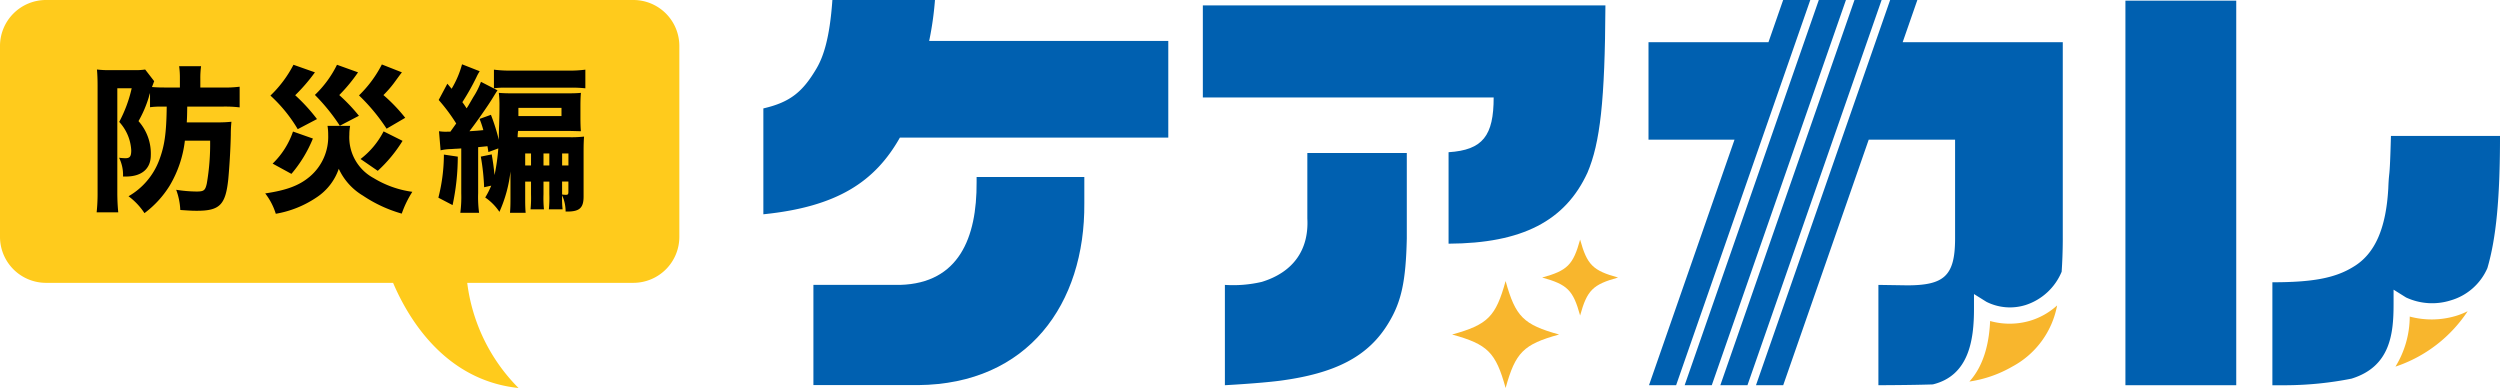 <svg xmlns="http://www.w3.org/2000/svg" xmlns:xlink="http://www.w3.org/1999/xlink" width="332.606" height="51.621" viewBox="0 0 332.606 51.621">
  <defs>
    <clipPath id="clip-path">
      <rect id="長方形_388" data-name="長方形 388" width="231.048" height="51.621" fill="none"/>
    </clipPath>
  </defs>
  <g id="グループ_960" data-name="グループ 960" transform="translate(-21 -668.189)">
    <g id="グループ_871" data-name="グループ 871" transform="translate(-20.648 -20414.17)">
      <g id="グループ_807" data-name="グループ 807" transform="translate(143.207 21082.359)">
        <g id="グループ_769" data-name="グループ 769" transform="translate(0 0)" clip-path="url(#clip-path)">
          <path id="パス_2547" data-name="パス 2547" d="M40.383,15.349v3.483c.107,13.4-7.5,24.081-22.126,24.2H4.34V29.7H15.894c7.795-.23,10.2-6.266,10.158-13.647v-.706Z" transform="translate(2.319 8.202)" fill="#0060b0"/>
          <path id="パス_2548" data-name="パス 2548" d="M53.873,5.447V18.305H18.166C14.842,24.191,9.806,27.516,0,28.509V14.423c3.606-.829,5.255-2.233,7.074-5.32C7.965,7.589,8.83,5.125,9.183,0H22.832a42.5,42.5,0,0,1-.773,5.447Z" transform="translate(0 0)" fill="#0060b0"/>
          <path id="パス_2549" data-name="パス 2549" d="M64.218,24.629c-.124,5.662-.707,8.393-2.4,11.2-2.67,4.48-7.043,6.767-14.577,7.749-2.854.353-7.225.583-7.225.583V30.815a16.742,16.742,0,0,0,4.91-.4c4.189-1.289,6.289-4.266,6.059-8.454V13.265H64.218Z" transform="translate(21.387 7.088)" fill="#0060b0"/>
          <path id="パス_2550" data-name="パス 2550" d="M91.666.47c-.061,12.7-.706,18.305-2.394,22.264-2.961,6.414-8.685,9.39-18.474,9.436V20c4.573-.292,6-2.21,6-7.288H38.106V.47Z" transform="translate(20.364 0.251)" fill="#0060b0"/>
          <path id="パス_2551" data-name="パス 2551" d="M94.662,0,92.709,5.61H76.748V18.585H88.19L76.814,51.25h3.609L98.271,0Z" transform="translate(41.014 0)" fill="#0060b0"/>
          <path id="パス_2552" data-name="パス 2552" d="M97.731,0,79.883,51.25h3.609L101.34,0Z" transform="translate(42.689 0)" fill="#0060b0"/>
          <path id="パス_2553" data-name="パス 2553" d="M100.824,0,82.976,51.25h3.609L104.433,0Z" transform="translate(44.342 0)" fill="#0060b0"/>
          <path id="パス_2554" data-name="パス 2554" d="M118.1,51.22h14.744V.057H118.1Z" transform="translate(63.112 0.03)" fill="#0060b0"/>
          <path id="パス_2555" data-name="パス 2555" d="M73.955,31.484c-4.744-1.31-5.808-2.372-7.118-7.118-1.31,4.746-2.372,5.808-7.117,7.118,4.744,1.31,5.806,2.372,7.117,7.118,1.31-4.746,2.374-5.808,7.118-7.118" transform="translate(31.914 13.021)" fill="#f8b62d"/>
          <path id="パス_2556" data-name="パス 2556" d="M77.626,25.824c-3.366-.93-4.12-1.683-5.05-5.05-.928,3.366-1.682,4.12-5.048,5.05,3.366.93,4.12,1.683,5.048,5.05.93-3.366,1.683-4.12,5.05-5.05" transform="translate(36.087 11.101)" fill="#f8b62d"/>
          <path id="パス_2557" data-name="パス 2557" d="M146.967,34.2V32.239l1.663,1.04a8.219,8.219,0,0,0,5.943.384,7.637,7.637,0,0,0,4.875-4.29c1.165-3.968,1.679-9.243,1.679-17.587H146.617c-.176,6.429-.235,4.091-.354,6.98-.295,5.309-1.769,8.729-4.658,10.44-2.477,1.533-5.553,2.05-10.762,2.05v13.7H132.7a45.832,45.832,0,0,0,8.672-.879c5.136-1.587,5.594-5.906,5.594-9.871" transform="translate(69.921 6.298)" fill="#0060b0"/>
          <path id="パス_2558" data-name="パス 2558" d="M149.493,27.627a11.263,11.263,0,0,1-6.078.069,12.8,12.8,0,0,1-1.9,6.661,18.539,18.539,0,0,0,9.608-7.373,10.145,10.145,0,0,1-1.626.643" transform="translate(75.623 14.42)" fill="#f8b62d"/>
          <path id="パス_2559" data-name="パス 2559" d="M106.129,37.962l-3.775-.058V51.25c3-.014,5.33-.043,7.238-.107,4.827-1.171,5.479-5.946,5.479-10.061V39.119l1.663,1.04a6.97,6.97,0,0,0,5.2.422,7.776,7.776,0,0,0,4.8-4.43c.087-1.27.141-2.638.15-4.187V5.61h-21.3L107.537,0h-3.621L86.068,51.25h3.621l11.376-32.666h11.491V31.73c0,5.013-1.473,6.233-6.428,6.233" transform="translate(45.994 0)" fill="#0060b0"/>
          <path id="パス_2560" data-name="パス 2560" d="M112.67,28.513a9.619,9.619,0,0,1-5.341.043c-.1,2.292-.591,5.668-2.759,8.054a16.115,16.115,0,0,0,5.708-1.989,11.64,11.64,0,0,0,5.963-8.138,9.308,9.308,0,0,1-3.571,2.03" transform="translate(55.882 14.152)" fill="#f8b62d"/>
        </g>
      </g>
      <path id="パス_2586" data-name="パス 2586" d="M6.122,140H84.261a6.121,6.121,0,0,1,6.121,6.122v25.387a6.122,6.122,0,0,1-6.121,6.121h-22.1a24.009,24.009,0,0,0,6.826,13.992c-9.759-1.024-14.637-9.18-16.69-13.992H6.122A6.122,6.122,0,0,1,0,171.509V146.122A6.121,6.121,0,0,1,6.122,140" transform="translate(41.648 20942.359)" fill="#ffcb1c"/>
      <path id="パス_2685" data-name="パス 2685" d="M-22.953-12.285c-.042,3.591-.294,5.25-1.008,7.14A9.3,9.3,0,0,1-28.035-.357,8.74,8.74,0,0,1-25.914,1.89a13.284,13.284,0,0,0,3.339-3.633,15.065,15.065,0,0,0,2.037-6.006h3.36a30.686,30.686,0,0,1-.441,5.691c-.21.945-.4,1.071-1.386,1.071a18.22,18.22,0,0,1-2.688-.231,8.875,8.875,0,0,1,.546,2.688c1.512.105,1.68.105,2.226.105,3.024,0,3.8-.8,4.158-4.2.147-1.575.294-3.864.336-5.922a16.476,16.476,0,0,1,.084-1.722,17.442,17.442,0,0,1-1.932.084h-4.011c.042-.714.042-.84.063-2.1h4.683a16.3,16.3,0,0,1,2.289.105v-2.751a15.71,15.71,0,0,1-2.331.105h-2.9v-1.218a11.136,11.136,0,0,1,.1-1.617h-2.919a10.922,10.922,0,0,1,.1,1.617v1.218H-23.31c-.63,0-1.071-.021-1.6-.063a.549.549,0,0,1,.063-.168c.063-.189.084-.21.1-.273.084-.231.084-.231.126-.336l-1.2-1.554a8.056,8.056,0,0,1-1.407.084H-30.45a12.88,12.88,0,0,1-1.785-.084c.063.672.084,1.386.084,2.184V-.84a23.615,23.615,0,0,1-.126,2.625H-29.4Q-29.526.525-29.526-.8V-14.721h1.911a17.731,17.731,0,0,1-1.659,4.473,6.021,6.021,0,0,1,1.6,3.78c0,.819-.189,1.05-.777,1.05a7.527,7.527,0,0,1-.84-.063,5.152,5.152,0,0,1,.525,2.5h.378c2.1,0,3.318-1.029,3.318-2.835a6.467,6.467,0,0,0-1.638-4.536,15.316,15.316,0,0,0,1.365-3.171,4.6,4.6,0,0,1,.168-.567v1.89a9.532,9.532,0,0,1,1.365-.084ZM-6.09-17.85a15.564,15.564,0,0,1-3.066,4.1A19.406,19.406,0,0,1-5.523-9.282l2.562-1.344a23.658,23.658,0,0,0-2.9-3.171,23.51,23.51,0,0,0,2.625-3.045Zm11.76-.042a15.556,15.556,0,0,1-3.045,4.116A24.991,24.991,0,0,1,6.3-9.345l2.478-1.449a21.881,21.881,0,0,0-2.9-3.024,14.164,14.164,0,0,0,1.365-1.554c.861-1.176.861-1.176,1.092-1.47ZM-6.153-8.967A10.732,10.732,0,0,1-8.862-4.7l2.5,1.365a17.187,17.187,0,0,0,2.856-4.7ZM5.9-8.988A10.888,10.888,0,0,1,2.835-5.313L5.124-3.738a18.707,18.707,0,0,0,3.3-3.99Zm-6.2-8.862a14.131,14.131,0,0,1-2.94,4.011,25.59,25.59,0,0,1,3.318,4.1l2.541-1.323A22.992,22.992,0,0,0,0-13.818a21.615,21.615,0,0,0,2.5-3.024Zm-1.26,8.127A7.4,7.4,0,0,1-1.47-8.505,6.936,6.936,0,0,1-3.906-2.982c-1.407,1.2-3.108,1.827-5.943,2.247A8.521,8.521,0,0,1-8.442,1.974a13.849,13.849,0,0,0,5.4-2.163A7.446,7.446,0,0,0-.063-4.011,8.11,8.11,0,0,0,3.15-.441,18.047,18.047,0,0,0,8.316,1.953a13.779,13.779,0,0,1,1.407-2.9A13.317,13.317,0,0,1,4.578-2.772,6.156,6.156,0,0,1,1.344-8.547a6.261,6.261,0,0,1,.105-1.176Zm22.722,3a27.218,27.218,0,0,1-.5,3.549c-.1-.966-.189-1.659-.378-2.751l-1.449.294a29.88,29.88,0,0,1,.441,4.074l.945-.21a11.007,11.007,0,0,1-.8,1.575,7.09,7.09,0,0,1,1.89,1.911,18.038,18.038,0,0,0,1.47-5.376V.1c0,.756-.021,1.218-.063,1.743H24.8c-.042-.441-.063-.987-.063-1.722V-2.31h.777V-.63a15.349,15.349,0,0,1-.063,2.016h1.785A14.808,14.808,0,0,1,27.174-.63V-2.31h.777V-.63a14.987,14.987,0,0,1-.063,2.016h1.827a12.821,12.821,0,0,1-.063-1.869,5.141,5.141,0,0,1,.462,2.163h.21c1.638,0,2.184-.483,2.184-1.995V-6.237c0-1.113.021-1.491.063-2.058a14.924,14.924,0,0,1-1.953.084H23.73a6.939,6.939,0,0,1,.063-.84h6.678c.966.021,1.533.042,1.68.042-.042-.42-.063-.987-.063-1.869v-1.407c0-.882.021-1.323.063-1.827-.5.042-.882.063-1.953.063H23.163c-1.008,0-1.365-.021-1.932-.063a14.338,14.338,0,0,1,.084,1.848c0,.672,0,.9-.042,2.373-.021.462-.042,1.155-.042,2.037a25.552,25.552,0,0,0-1.05-3.339l-1.512.546a12.5,12.5,0,0,1,.5,1.491c-.777.084-.882.084-1.848.147.882-1.134,2.415-3.318,3.045-4.347.441-.714.525-.861.693-1.092l-2.205-1.134a9.774,9.774,0,0,1-1.008,2.016c-.693,1.2-.693,1.2-.9,1.512-.21-.315-.294-.462-.567-.819a31.58,31.58,0,0,0,1.89-3.36,5.448,5.448,0,0,1,.42-.756l-2.352-.924a12.748,12.748,0,0,1-1.386,3.255l-.567-.672L13.23-13.167a23.6,23.6,0,0,1,2.331,3.129l-.777,1.092h-.42a5.548,5.548,0,0,1-1.092-.063l.21,2.541a6.9,6.9,0,0,1,1.365-.168c.084,0,.315-.021.672-.042.147,0,.4-.021.714-.042V-.777a16.37,16.37,0,0,1-.126,2.625h2.5A15.442,15.442,0,0,1,18.48-.777V-6.888l1.239-.126c.063.336.063.378.126.777Zm8.484,4.41h.84V-.945c0,.315-.063.4-.336.4a4.078,4.078,0,0,1-.5-.042ZM25.515-4.452h-.777v-1.6h.777Zm1.659,0v-1.6h.777v1.6Zm2.478,0v-1.6h.84v1.6Zm-5.817-7.665h5.733v1.092H23.835v-1.092ZM13.923-5.9a23.39,23.39,0,0,1-.735,5.733l1.89.987a30.774,30.774,0,0,0,.693-6.447Zm6.657-8.82a10.154,10.154,0,0,1,1.6-.084h8.463a17.391,17.391,0,0,1,2.1.084V-17.2a16.219,16.219,0,0,1-2.373.126H22.953A16.822,16.822,0,0,1,20.58-17.2Z" transform="translate(86.782 21108.826)"/>
    </g>
  </g>
</svg>
